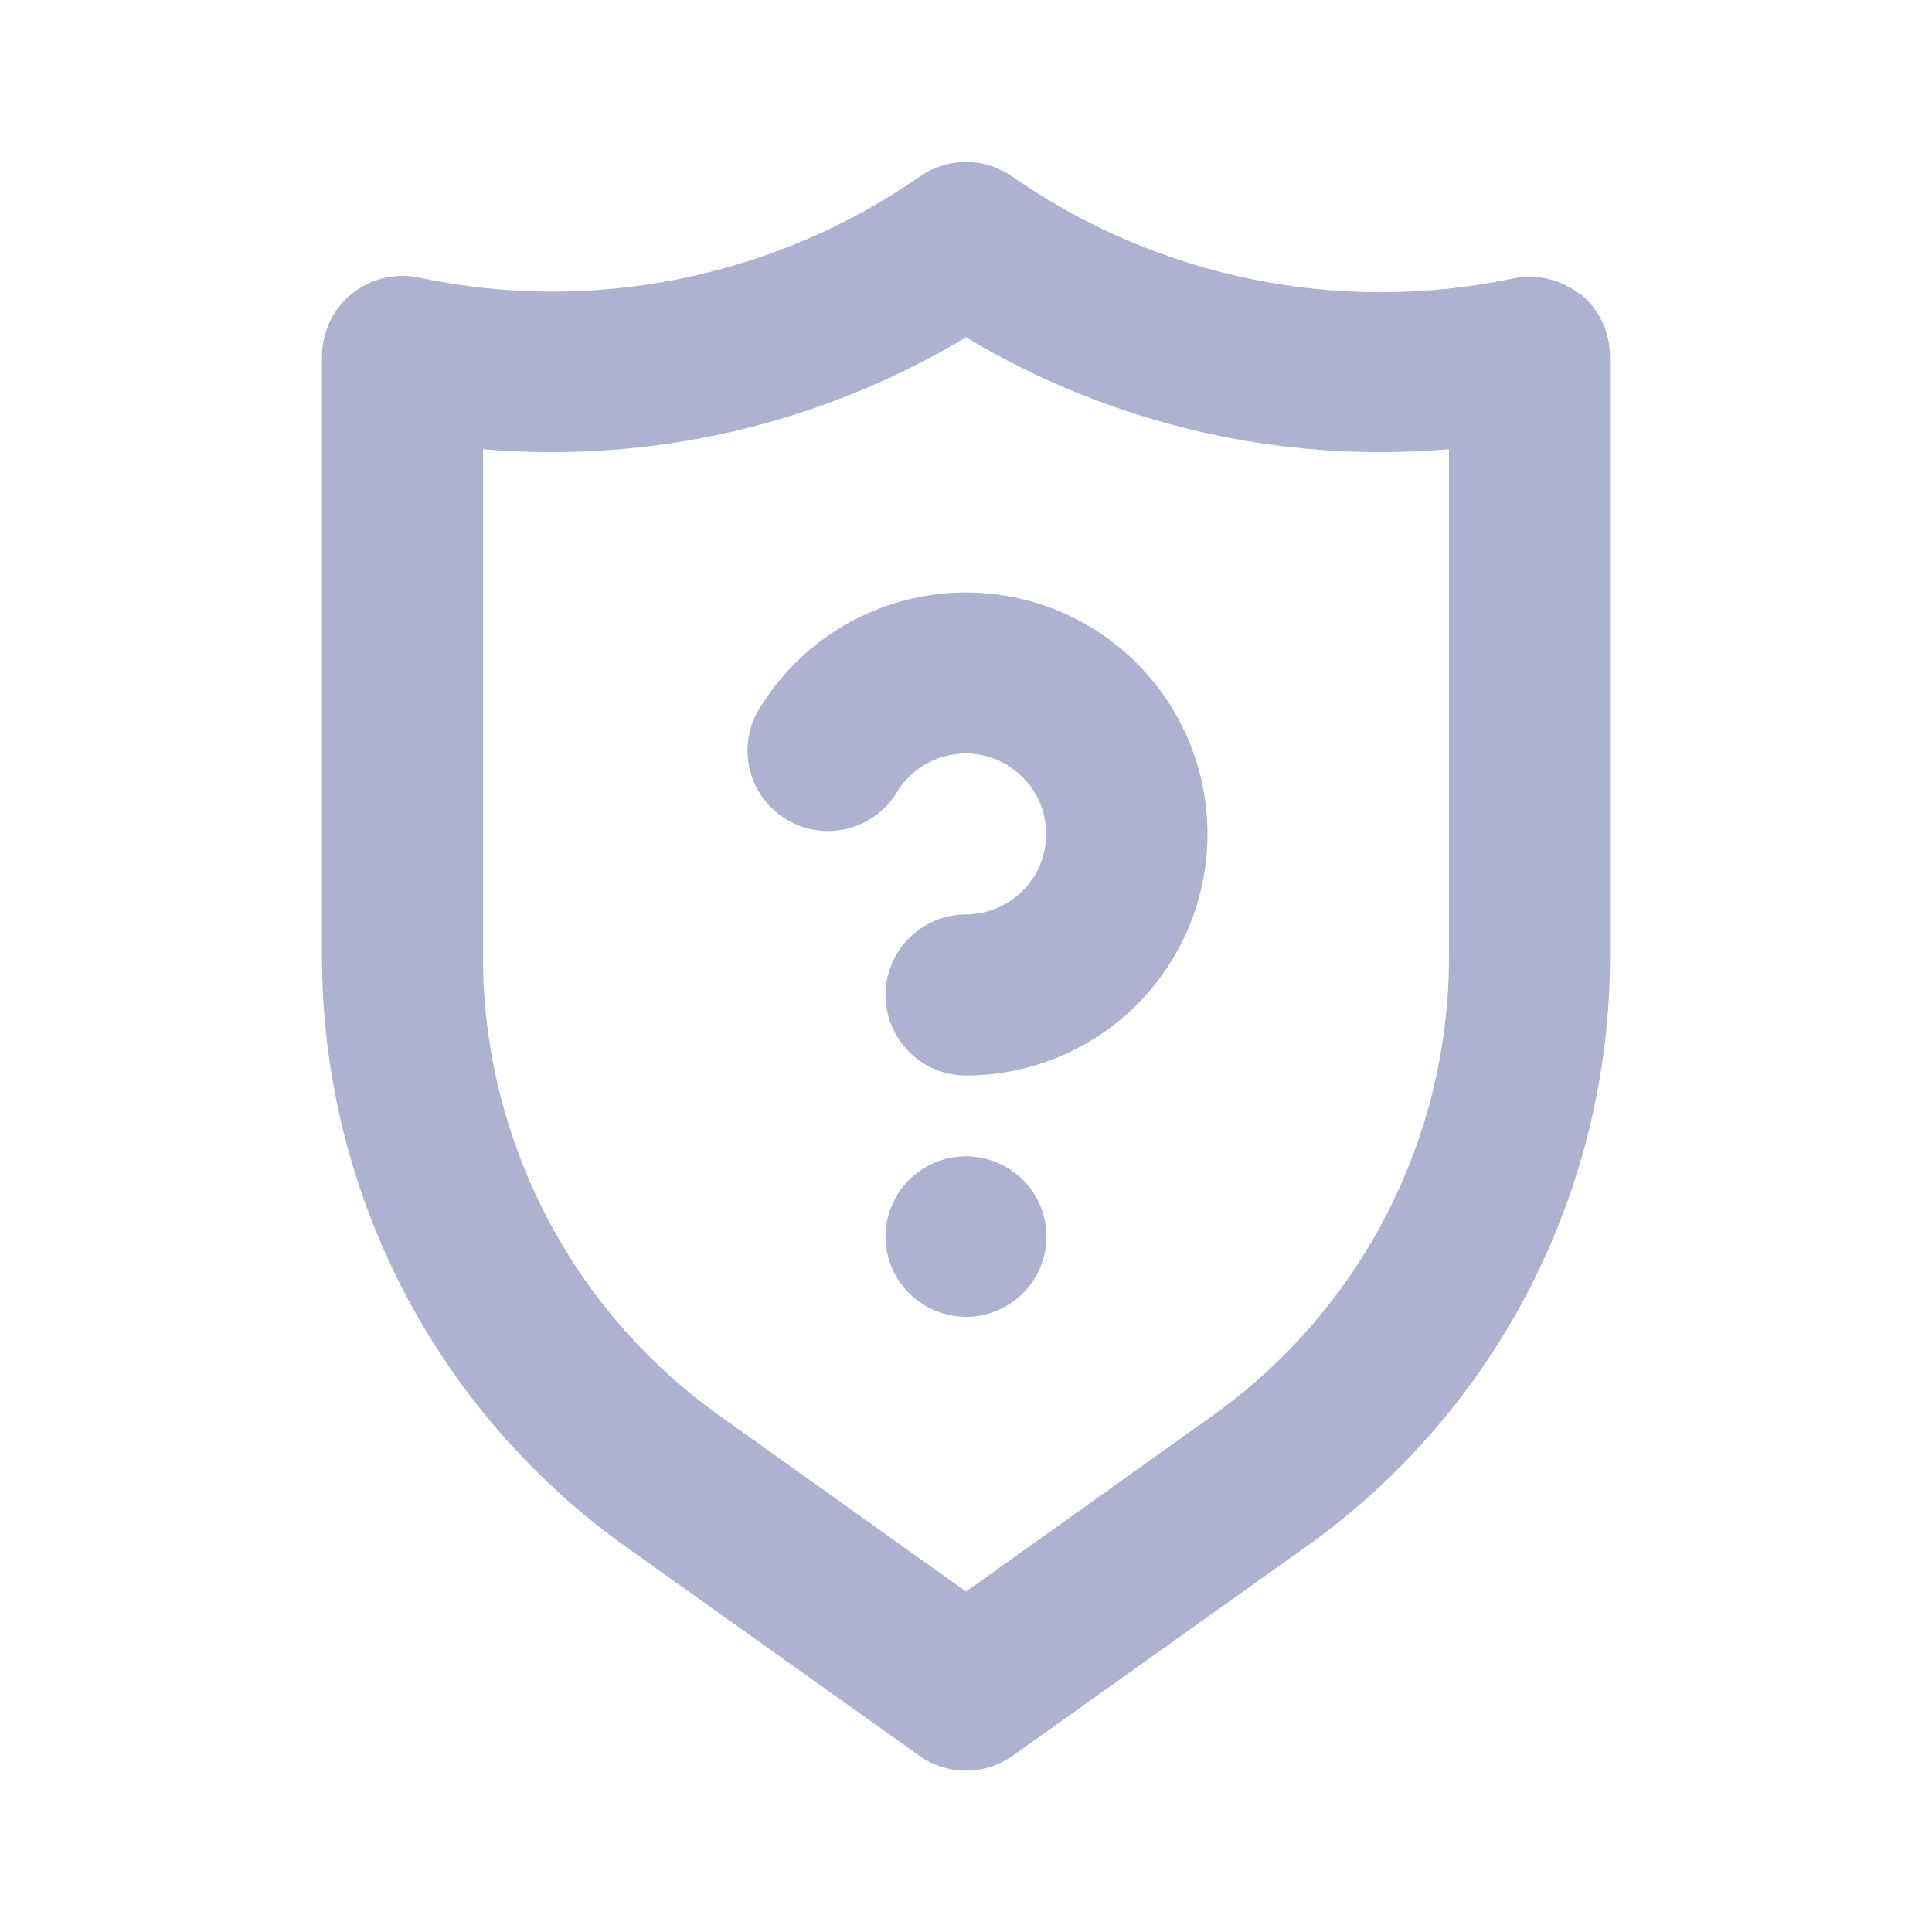 <svg width="18" height="18" viewBox="0 0 18 18" fill="none" xmlns="http://www.w3.org/2000/svg">
<path d="M8.467 10.995C8.329 11.135 8.251 11.323 8.25 11.52C8.25 11.62 8.271 11.72 8.31 11.812C8.378 11.971 8.498 12.102 8.651 12.182C8.804 12.263 8.98 12.288 9.149 12.254C9.319 12.219 9.471 12.127 9.58 11.994C9.69 11.86 9.75 11.693 9.75 11.52C9.749 11.323 9.671 11.135 9.533 10.995C9.463 10.925 9.38 10.869 9.288 10.831C9.197 10.793 9.099 10.773 9 10.773C8.901 10.773 8.803 10.793 8.712 10.831C8.62 10.869 8.537 10.925 8.467 10.995ZM14.723 2.745C14.635 2.675 14.534 2.624 14.425 2.599C14.316 2.573 14.202 2.571 14.092 2.595C13.291 2.763 12.464 2.765 11.662 2.601C10.859 2.437 10.099 2.111 9.428 1.643C9.302 1.555 9.153 1.509 9 1.509C8.847 1.509 8.698 1.555 8.572 1.643C7.901 2.11 7.14 2.435 6.338 2.597C5.535 2.76 4.708 2.757 3.908 2.587C3.798 2.564 3.684 2.565 3.575 2.591C3.466 2.617 3.365 2.667 3.277 2.737C3.19 2.808 3.12 2.897 3.072 2.999C3.024 3.1 3 3.21 3 3.322V8.91C2.999 9.985 3.256 11.045 3.747 12.002C4.239 12.958 4.952 13.783 5.827 14.408L8.565 16.358C8.692 16.448 8.844 16.497 9 16.497C9.156 16.497 9.308 16.448 9.435 16.358L12.172 14.408C13.048 13.783 13.761 12.958 14.253 12.002C14.744 11.045 15.001 9.985 15 8.91V3.322C15 3.21 14.976 3.1 14.928 2.999C14.88 2.897 14.809 2.808 14.723 2.737V2.745ZM13.5 8.91C13.501 9.746 13.302 10.57 12.919 11.314C12.537 12.057 11.983 12.699 11.303 13.185L9 14.828L6.697 13.185C6.017 12.699 5.463 12.057 5.081 11.314C4.699 10.57 4.499 9.746 4.5 8.91V4.185C6.072 4.32 7.647 3.955 9 3.143C10.353 3.955 11.928 4.32 13.5 4.185V8.91ZM9 5.52C8.605 5.52 8.216 5.624 7.874 5.821C7.532 6.019 7.248 6.303 7.05 6.645C6.96 6.816 6.94 7.016 6.994 7.202C7.048 7.387 7.172 7.545 7.339 7.642C7.507 7.739 7.705 7.767 7.893 7.721C8.081 7.675 8.244 7.558 8.348 7.395C8.413 7.281 8.508 7.186 8.622 7.121C8.736 7.055 8.865 7.02 8.996 7.02C9.128 7.02 9.257 7.054 9.371 7.12C9.485 7.186 9.58 7.28 9.646 7.394C9.712 7.507 9.747 7.637 9.747 7.768C9.747 7.9 9.713 8.029 9.648 8.143C9.582 8.257 9.488 8.352 9.374 8.418C9.261 8.484 9.132 8.519 9 8.52C8.801 8.52 8.61 8.599 8.47 8.74C8.329 8.88 8.25 9.071 8.25 9.27C8.25 9.469 8.329 9.66 8.47 9.8C8.61 9.941 8.801 10.02 9 10.02C9.597 10.02 10.169 9.783 10.591 9.361C11.013 8.939 11.25 8.367 11.25 7.77C11.25 7.173 11.013 6.601 10.591 6.179C10.169 5.757 9.597 5.52 9 5.52Z" fill="#ACB2D0"/>
</svg>
